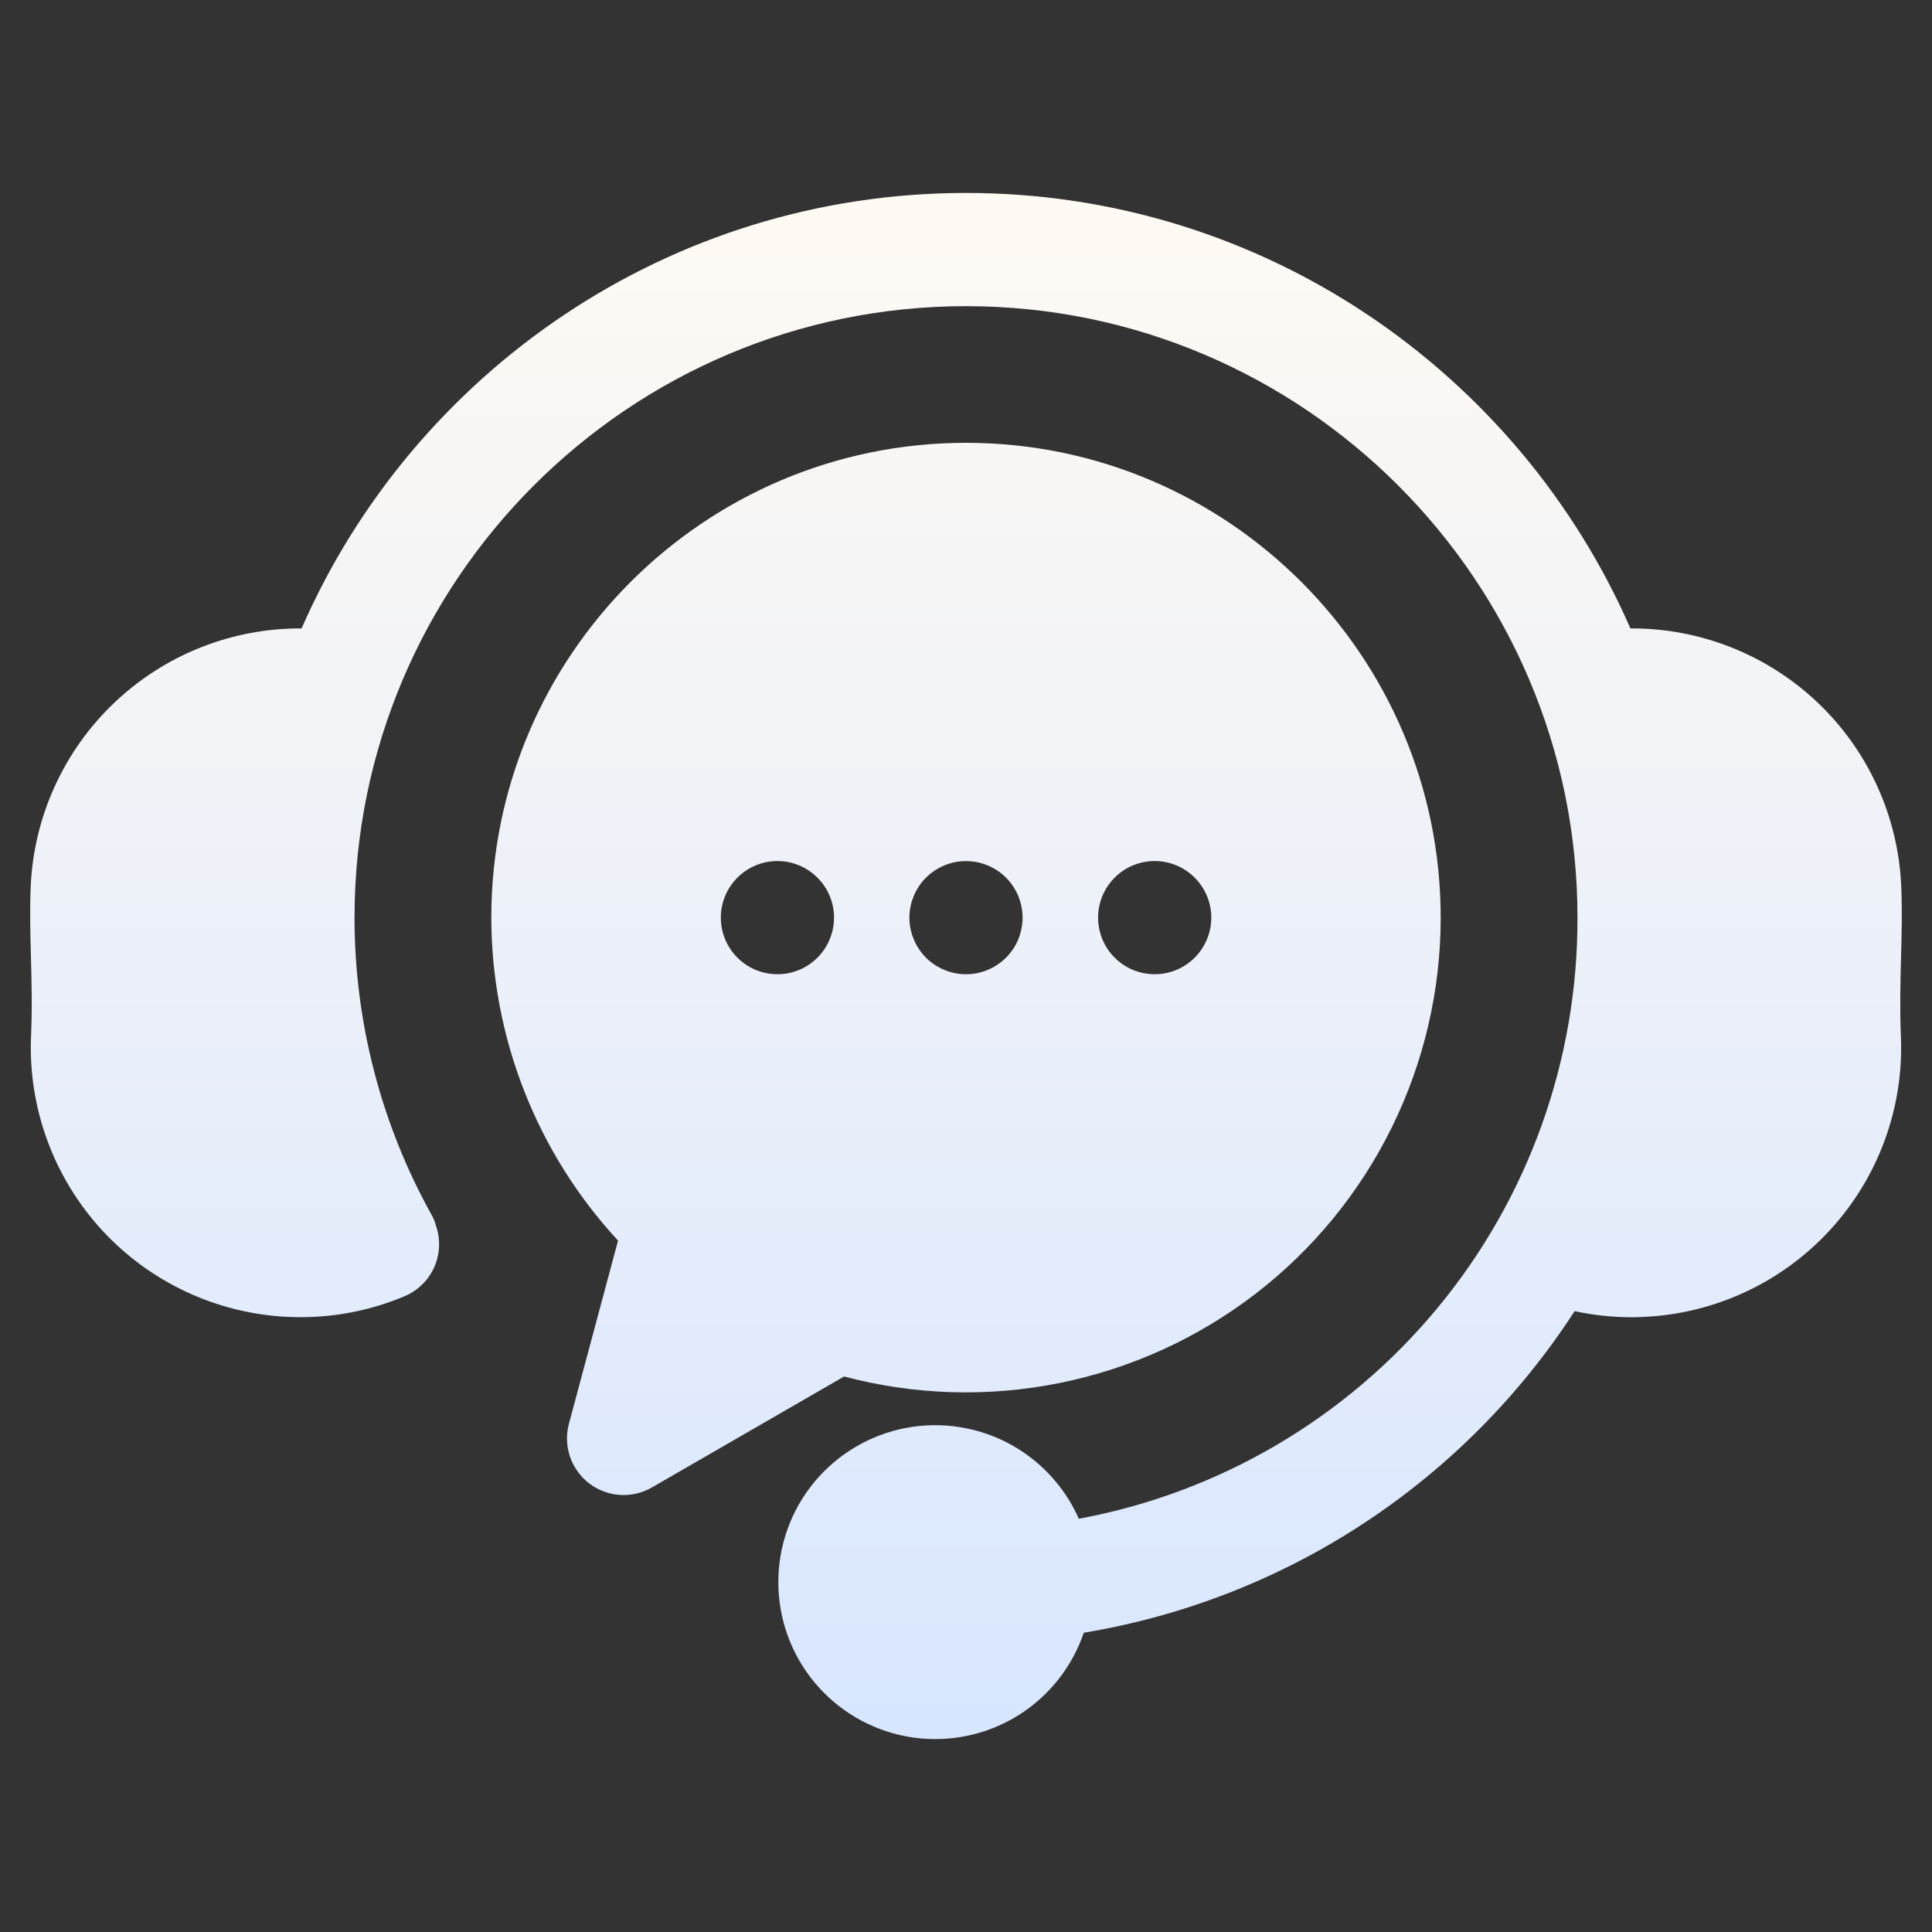 <svg width="30" height="30" viewBox="0 0 30 30" fill="none" xmlns="http://www.w3.org/2000/svg">
<rect x="0" y="0" width="30" height="30" fill="#333333" stroke="none"/>
<path d="M29.517 16.092C29.564 17.2 29.169 18.28 28.419 19.097C27.67 19.914 26.627 20.4 25.52 20.449C25.455 20.452 25.39 20.454 25.326 20.454C25.031 20.453 24.738 20.422 24.451 20.359C23.598 21.676 22.479 22.8 21.167 23.66C19.855 24.52 18.377 25.096 16.829 25.353C16.646 25.89 16.281 26.348 15.797 26.645C15.312 26.942 14.74 27.06 14.177 26.98C13.615 26.899 13.098 26.625 12.717 26.204C12.335 25.783 12.113 25.242 12.088 24.674C12.063 24.107 12.237 23.548 12.58 23.095C12.923 22.643 13.414 22.324 13.967 22.194C14.52 22.065 15.101 22.133 15.61 22.386C16.118 22.64 16.522 23.063 16.752 23.583C18.931 23.18 20.899 22.025 22.314 20.319C23.73 18.613 24.501 16.465 24.495 14.249C24.495 9.014 20.236 4.754 15 4.754C9.764 4.754 5.505 9.014 5.505 14.249C5.505 15.868 5.918 17.46 6.707 18.874C6.733 18.921 6.754 18.971 6.766 19.023C6.843 19.235 6.834 19.468 6.744 19.674C6.653 19.88 6.486 20.043 6.279 20.129C5.77 20.343 5.224 20.453 4.673 20.453C4.608 20.453 4.543 20.452 4.477 20.449C3.37 20.399 2.328 19.913 1.579 19.096C0.83 18.279 0.436 17.199 0.482 16.092C0.501 15.65 0.491 15.256 0.481 14.875C0.471 14.517 0.461 14.146 0.477 13.759C0.526 12.678 0.991 11.658 1.775 10.912C2.559 10.166 3.601 9.752 4.683 9.758C6.421 5.782 10.391 2.996 15 2.996C19.609 2.996 23.579 5.782 25.317 9.758C26.399 9.752 27.441 10.165 28.226 10.911C29.01 11.656 29.474 12.677 29.522 13.758C29.539 14.146 29.529 14.517 29.519 14.875C29.509 15.256 29.499 15.65 29.517 16.092ZM22.371 14.249C22.371 15.379 22.111 16.493 21.612 17.506C21.113 18.519 20.388 19.404 19.493 20.092C18.597 20.78 17.556 21.254 16.449 21.476C15.342 21.699 14.198 21.664 13.107 21.374L10.123 23.097C9.972 23.184 9.799 23.225 9.626 23.213C9.452 23.202 9.286 23.139 9.148 23.034C9.01 22.928 8.907 22.783 8.851 22.619C8.795 22.454 8.789 22.277 8.834 22.109L9.597 19.264C8.334 17.899 7.632 16.109 7.629 14.249C7.629 10.184 10.935 6.876 15 6.876C19.064 6.876 22.371 10.184 22.371 14.249ZM12.951 14.249C12.951 14.016 12.858 13.793 12.693 13.628C12.528 13.463 12.305 13.37 12.072 13.37H12.07C11.896 13.371 11.727 13.422 11.582 13.519C11.438 13.616 11.326 13.753 11.259 13.914C11.193 14.075 11.176 14.251 11.21 14.422C11.244 14.592 11.328 14.749 11.451 14.871C11.574 14.994 11.731 15.078 11.901 15.111C12.072 15.145 12.248 15.128 12.409 15.061C12.569 14.995 12.706 14.882 12.803 14.737C12.899 14.593 12.951 14.423 12.951 14.249H12.951ZM15.879 14.249C15.879 14.22 15.877 14.192 15.874 14.163C15.872 14.134 15.867 14.106 15.861 14.078C15.856 14.049 15.849 14.022 15.84 13.994C15.832 13.967 15.822 13.94 15.812 13.913C15.801 13.886 15.788 13.861 15.775 13.836C15.761 13.81 15.747 13.786 15.731 13.762C15.715 13.738 15.698 13.714 15.679 13.692C15.661 13.67 15.642 13.648 15.621 13.628C15.601 13.608 15.58 13.588 15.557 13.57C15.535 13.552 15.512 13.534 15.488 13.519C15.464 13.503 15.439 13.488 15.414 13.475C15.389 13.461 15.362 13.449 15.336 13.438C15.309 13.427 15.283 13.417 15.255 13.409C15.2 13.391 15.144 13.38 15.086 13.375C15 13.367 14.913 13.371 14.829 13.387C14.8 13.393 14.772 13.4 14.745 13.409C14.717 13.417 14.69 13.427 14.664 13.438C14.638 13.449 14.611 13.461 14.586 13.475C14.561 13.488 14.536 13.503 14.512 13.519C14.488 13.534 14.465 13.552 14.443 13.57C14.42 13.588 14.399 13.608 14.379 13.628C14.358 13.648 14.339 13.67 14.32 13.692C14.302 13.714 14.285 13.738 14.27 13.762C14.254 13.786 14.239 13.81 14.225 13.836C14.211 13.861 14.199 13.886 14.189 13.913C14.178 13.94 14.168 13.967 14.159 13.994C14.151 14.021 14.144 14.05 14.138 14.078C14.133 14.106 14.128 14.134 14.125 14.163C14.123 14.192 14.121 14.221 14.121 14.249C14.121 14.278 14.123 14.307 14.125 14.336C14.128 14.364 14.133 14.393 14.138 14.421C14.144 14.449 14.151 14.477 14.159 14.505C14.168 14.532 14.178 14.559 14.189 14.586C14.199 14.612 14.211 14.638 14.225 14.664C14.239 14.689 14.254 14.713 14.27 14.737C14.285 14.761 14.302 14.784 14.32 14.806C14.339 14.829 14.358 14.851 14.379 14.871C14.399 14.891 14.42 14.911 14.443 14.929C14.465 14.947 14.488 14.964 14.512 14.98C14.536 14.996 14.561 15.011 14.586 15.024C14.637 15.051 14.69 15.073 14.745 15.09C14.772 15.098 14.8 15.105 14.829 15.111C14.885 15.123 14.943 15.128 15 15.128C15.233 15.128 15.456 15.035 15.621 14.871C15.662 14.83 15.698 14.785 15.731 14.737C15.747 14.713 15.761 14.689 15.775 14.664C15.788 14.638 15.801 14.612 15.812 14.586C15.823 14.559 15.832 14.532 15.84 14.505C15.849 14.477 15.856 14.449 15.861 14.421C15.867 14.393 15.871 14.364 15.874 14.336C15.877 14.307 15.879 14.278 15.879 14.249L15.879 14.249ZM18.809 14.249C18.809 14.016 18.716 13.793 18.551 13.628C18.387 13.463 18.163 13.37 17.93 13.37H17.928C17.754 13.371 17.585 13.422 17.44 13.519C17.296 13.616 17.184 13.754 17.117 13.914C17.051 14.075 17.034 14.251 17.068 14.422C17.102 14.592 17.186 14.749 17.309 14.871C17.432 14.994 17.588 15.078 17.759 15.111C17.929 15.145 18.106 15.128 18.267 15.061C18.427 14.995 18.564 14.882 18.661 14.737C18.757 14.593 18.809 14.423 18.809 14.249Z" fill="url(#paint0_linear_753_486)"/>
<defs>
<linearGradient id="paint0_linear_753_486" x1="15" y1="2.996" x2="15" y2="27.004" gradientUnits="userSpaceOnUse">
<stop stop-color="#FFFAF3"/>
<stop offset="1" stop-color="#D8E6FF"/>
</linearGradient>
</defs>
</svg>
